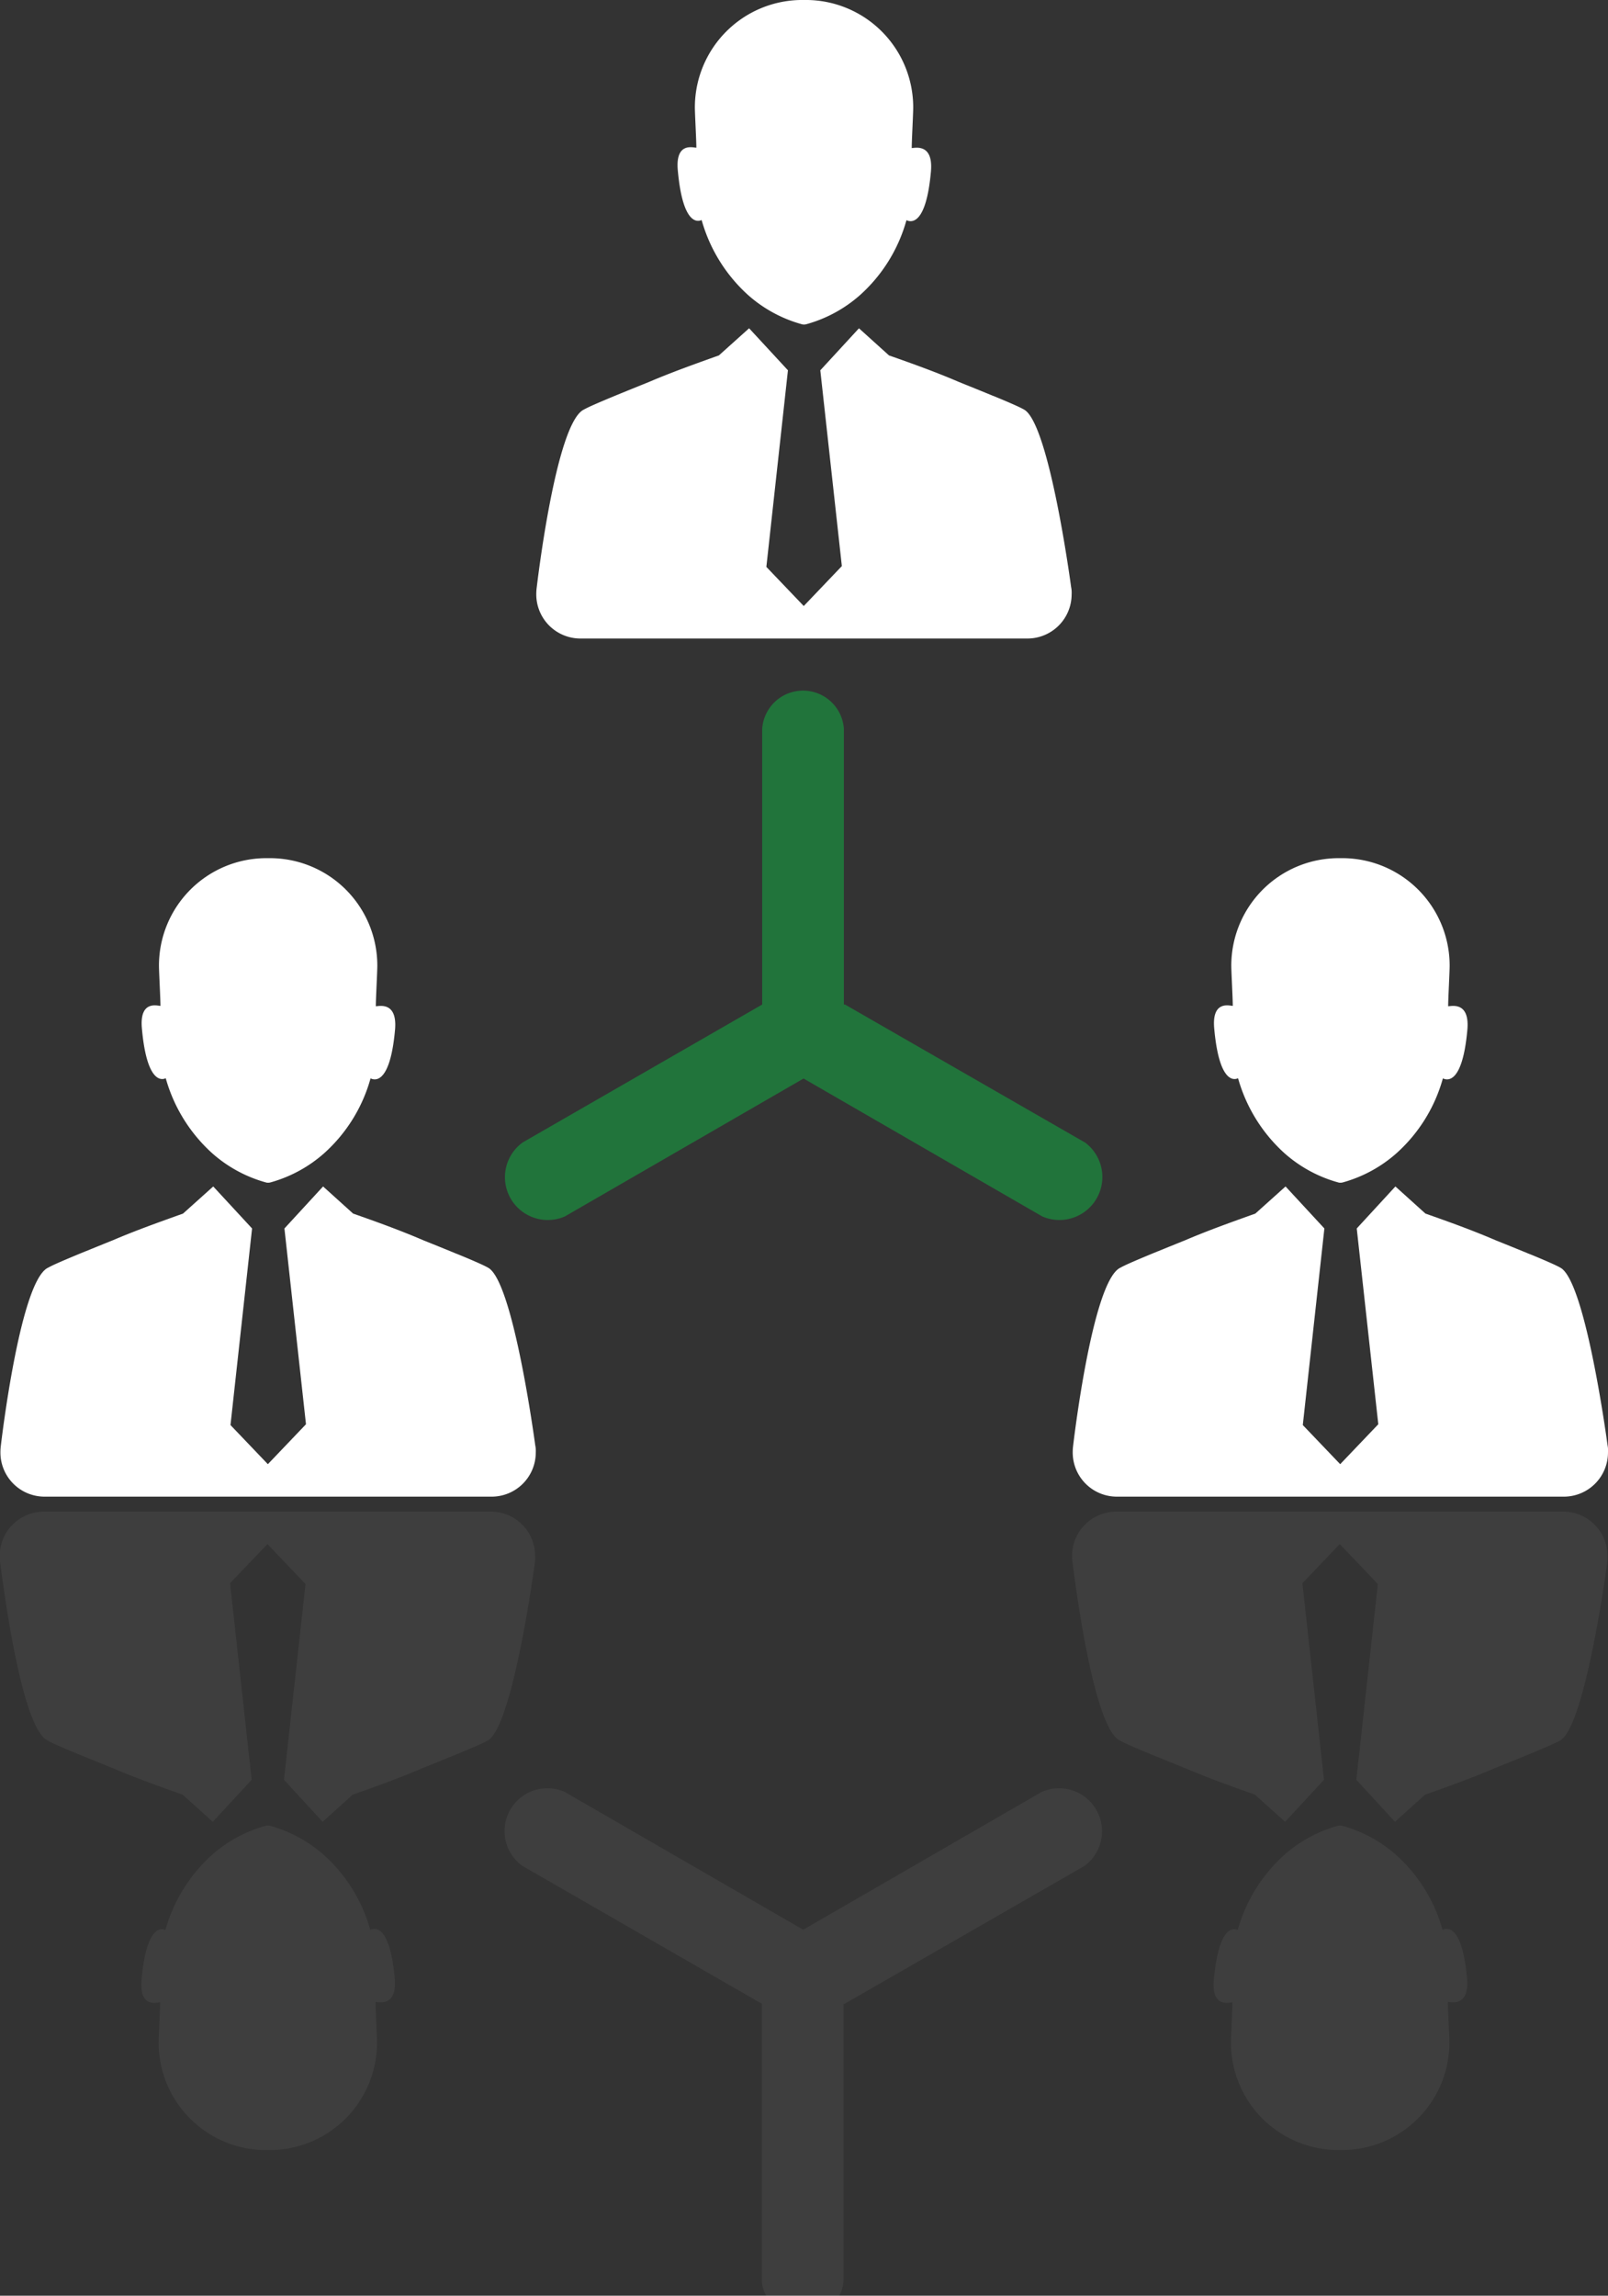 <svg xmlns="http://www.w3.org/2000/svg" width="95.237" height="135.905" viewBox="0 0 95.237 135.905">
  <rect x="0" y="0" width="95.237" height="135.905" fill="#333333" stroke="none"/>
  <g id="Group_541" data-name="Group 541" transform="translate(-0.001)">
    <g id="Group_539" data-name="Group 539" transform="translate(0.022)">
      <path id="Path_984" data-name="Path 984" d="M1626.686,1941.851l-14.206-8.163h-.068v-16.324a2.424,2.424,0,0,0-4.837,0v16.322l-14.181,8.162a2.536,2.536,0,0,0,2.5,4.381l14.13-8.162,14.133,8.162a2.545,2.545,0,0,0,2.529-4.381Zm-16.668-3.782Z" transform="translate(-1562.453 -1874.219)" fill="#21743b"/>
      <g id="Group_538" data-name="Group 538" transform="translate(0)">
        <g id="Group_535" data-name="Group 535" transform="translate(31.739)">
          <path id="Path_985" data-name="Path 985" d="M1627.717,1887.328c-.012-.094-.54-4.027-1.307-7.068-.441-1.748-.962-3.2-1.51-3.461-.029-.019-.084-.046-.157-.083-.029-.018-.065-.028-.093-.046-.323-.154-.894-.4-1.484-.641v0l-.131-.051c-.969-.4-1.948-.791-1.948-.791-1.349-.582-2.735-1.08-4.157-1.579l-1.779-1.606-2.29,2.487,1.276,11.59-2.256,2.364-2.215-2.316,1.278-11.639-2.3-2.487-1.789,1.606c-1.423.508-2.817,1.006-4.156,1.579,0,0-.747.3-1.582.641l-.066.026v0c-.73.3-1.514.628-1.916.819-.029.018-.065.028-.093.046-.074.037-.129.064-.157.083a.571.571,0,0,0-.066.033c-1.636.926-2.733,10.349-2.752,10.5a3.053,3.053,0,0,0-.028.418,2.614,2.614,0,0,0,2.6,2.615h26.507a2.615,2.615,0,0,0,2.6-2.615A1.589,1.589,0,0,0,1627.717,1887.328Z" transform="translate(-1596.037 -1852.567)" fill="#fff"/>
          <path id="Path_986" data-name="Path 986" d="M1614.279,1845.987a9.4,9.4,0,0,0,2.75,4.438,7.991,7.991,0,0,0,3.184,1.729.38.38,0,0,0,.128.017.481.481,0,0,0,.134-.017,8.013,8.013,0,0,0,3.167-1.711,9.283,9.283,0,0,0,2.767-4.447c.044,0,1.129.708,1.451-2.886.148-1.706-.98-1.378-1.138-1.387,0-.435.088-2.041.088-2.4a6.36,6.36,0,0,0-6.327-6.365h-.278a6.36,6.36,0,0,0-6.327,6.365c0,.357.088,1.944.088,2.379-.157.008-1.249-.367-1.1,1.329C1613.188,1846.635,1614.244,1845.987,1614.279,1845.987Z" transform="translate(-1604.483 -1832.959)" fill="#fff"/>
        </g>
        <g id="Group_536" data-name="Group 536" transform="translate(0 50.805)">
          <path id="Path_987" data-name="Path 987" d="M1563.949,1989.4c-.012-.094-.541-4.028-1.307-7.068-.441-1.748-.962-3.2-1.51-3.46-.028-.019-.084-.046-.157-.083-.028-.018-.065-.028-.093-.046-.324-.154-.894-.4-1.485-.641v0l-.131-.051c-.97-.4-1.948-.791-1.948-.791-1.349-.581-2.734-1.08-4.156-1.579l-1.779-1.606-2.289,2.487,1.276,11.59-2.257,2.364-2.214-2.316,1.278-11.638-2.3-2.487-1.789,1.606c-1.423.508-2.818,1.006-4.156,1.579,0,0-.747.3-1.582.641l-.066.025v0c-.73.3-1.514.628-1.916.819-.028.018-.065.028-.093.046-.074.037-.13.064-.157.083a.563.563,0,0,0-.066.032c-1.636.926-2.733,10.349-2.752,10.5a3.063,3.063,0,0,0-.027.418,2.614,2.614,0,0,0,2.6,2.614h26.507a2.614,2.614,0,0,0,2.6-2.614A1.588,1.588,0,0,0,1563.949,1989.4Z" transform="translate(-1532.269 -1954.642)" fill="#fff"/>
          <path id="Path_988" data-name="Path 988" d="M1550.511,1948.062a9.393,9.393,0,0,0,2.75,4.438,7.994,7.994,0,0,0,3.184,1.729.385.385,0,0,0,.127.016.488.488,0,0,0,.134-.016,8.018,8.018,0,0,0,3.167-1.711,9.284,9.284,0,0,0,2.767-4.447c.044,0,1.129.708,1.451-2.886.148-1.706-.98-1.378-1.138-1.387,0-.435.088-2.041.088-2.4a6.36,6.36,0,0,0-6.327-6.366h-.278a6.361,6.361,0,0,0-6.327,6.366c0,.357.088,1.943.088,2.378-.157.008-1.249-.367-1.1,1.329C1549.419,1948.71,1550.476,1948.062,1550.511,1948.062Z" transform="translate(-1540.715 -1935.034)" fill="#fff"/>
        </g>
        <g id="Group_537" data-name="Group 537" transform="translate(63.51 50.805)">
          <path id="Path_989" data-name="Path 989" d="M1691.551,1989.4c-.012-.094-.54-4.028-1.307-7.068-.441-1.748-.962-3.2-1.51-3.46-.028-.019-.084-.046-.157-.083-.028-.018-.065-.028-.093-.046-.324-.154-.894-.4-1.484-.641l0,0-.131-.051c-.969-.4-1.948-.791-1.948-.791-1.349-.581-2.735-1.08-4.156-1.579l-1.78-1.606-2.289,2.487,1.276,11.59-2.256,2.364-2.215-2.316,1.278-11.638-2.3-2.487-1.789,1.606c-1.423.508-2.817,1.006-4.157,1.579,0,0-.747.3-1.582.641l-.066.025v0c-.73.3-1.514.628-1.916.819-.028.018-.065.028-.093.046-.074.037-.13.064-.157.083a.553.553,0,0,0-.066.032c-1.636.926-2.734,10.349-2.752,10.5a3.081,3.081,0,0,0-.027.418,2.614,2.614,0,0,0,2.595,2.614h26.507a2.614,2.614,0,0,0,2.6-2.614A1.587,1.587,0,0,0,1691.551,1989.4Z" transform="translate(-1659.871 -1954.642)" fill="#fff"/>
          <path id="Path_990" data-name="Path 990" d="M1678.113,1948.062a9.4,9.4,0,0,0,2.75,4.438,8,8,0,0,0,3.184,1.729.386.386,0,0,0,.128.016.486.486,0,0,0,.134-.016,8.014,8.014,0,0,0,3.167-1.711,9.281,9.281,0,0,0,2.767-4.447c.044,0,1.129.708,1.451-2.886.148-1.706-.98-1.378-1.138-1.387,0-.435.088-2.041.088-2.4a6.36,6.36,0,0,0-6.327-6.366h-.278a6.361,6.361,0,0,0-6.327,6.366c0,.357.088,1.943.088,2.378-.157.008-1.249-.367-1.1,1.329C1677.022,1948.71,1678.078,1948.062,1678.113,1948.062Z" transform="translate(-1668.317 -1935.034)" fill="#fff"/>
        </g>
      </g>
    </g>
    <g id="Group_540" data-name="Group 540" transform="translate(0.001 89.49)" opacity="0.073">
      <path id="Path_991" data-name="Path 991" d="M1612.37,2074.7v-16.324h.068l14.206-8.163a2.545,2.545,0,0,0-2.529-4.381l-14.133,8.162-14.131-8.162a2.536,2.536,0,0,0-2.5,4.381l14.181,8.162v16.322a1.969,1.969,0,0,0,.259.966h4.32A1.972,1.972,0,0,0,1612.37,2074.7Z" transform="translate(-1562.411 -2029.244)" fill="#fff" opacity="0.8"/>
      <path id="Path_992" data-name="Path 992" d="M1535.006,2026.285a.467.467,0,0,0,.065.033c.028.018.083.046.157.083.027.018.064.028.093.046.4.191,1.186.52,1.916.819v0l.066.025c.835.343,1.582.641,1.582.641,1.339.573,2.733,1.072,4.156,1.579l1.789,1.606,2.3-2.487-1.279-11.638,2.215-2.316,2.256,2.364-1.276,11.59,2.289,2.487,1.779-1.606c1.422-.5,2.807-1,4.156-1.579,0,0,.979-.39,1.948-.791l.131-.051v0c.59-.245,1.161-.488,1.484-.642.028-.018.065-.028.093-.046.073-.037.128-.064.157-.083.547-.258,1.068-1.712,1.51-3.46.767-3.041,1.3-6.974,1.307-7.069a1.583,1.583,0,0,0,.018-.417,2.614,2.614,0,0,0-2.6-2.615h-26.507a2.614,2.614,0,0,0-2.6,2.615,3.144,3.144,0,0,0,.027.417C1532.272,2015.936,1533.37,2025.359,1535.006,2026.285Z" transform="translate(-1532.226 -2012.758)" fill="#fff" opacity="0.8"/>
      <path id="Path_993" data-name="Path 993" d="M1564.05,2059.151c-.322-3.594-1.407-2.886-1.45-2.886a9.283,9.283,0,0,0-2.767-4.447,8.021,8.021,0,0,0-3.167-1.711.487.487,0,0,0-.134-.016.383.383,0,0,0-.127.016,7.992,7.992,0,0,0-3.185,1.729,9.392,9.392,0,0,0-2.75,4.438c-.035,0-1.092-.648-1.414,2.955-.148,1.7.944,1.321,1.1,1.33,0,.435-.087,2.021-.087,2.378a6.361,6.361,0,0,0,6.327,6.366h.278a6.36,6.36,0,0,0,6.327-6.366c0-.357-.087-1.963-.087-2.4C1563.07,2060.529,1564.2,2060.857,1564.05,2059.151Z" transform="translate(-1540.672 -2031.51)" fill="#fff" opacity="0.8"/>
      <path id="Path_994" data-name="Path 994" d="M1662.608,2026.285a.519.519,0,0,0,.065.033c.028.018.083.046.157.083.027.018.064.028.093.046.4.191,1.186.52,1.916.819v0l.066.025c.835.343,1.582.641,1.582.641,1.339.573,2.734,1.072,4.156,1.579l1.789,1.606,2.3-2.487-1.278-11.638,2.214-2.316,2.257,2.364-1.275,11.59,2.289,2.487,1.779-1.606c1.422-.5,2.808-1,4.156-1.579,0,0,.979-.39,1.948-.791l.131-.051v0c.591-.245,1.161-.488,1.484-.642.028-.018.065-.028.093-.046.073-.037.128-.064.157-.083.547-.258,1.069-1.712,1.51-3.46.767-3.041,1.3-6.974,1.307-7.069a1.562,1.562,0,0,0,.018-.417,2.614,2.614,0,0,0-2.6-2.615h-26.507a2.614,2.614,0,0,0-2.6,2.615,3.083,3.083,0,0,0,.028.417C1659.874,2015.936,1660.972,2025.359,1662.608,2026.285Z" transform="translate(-1596.318 -2012.758)" fill="#fff" opacity="0.8"/>
      <path id="Path_995" data-name="Path 995" d="M1691.652,2059.151c-.322-3.594-1.407-2.886-1.451-2.886a9.279,9.279,0,0,0-2.767-4.447,8.018,8.018,0,0,0-3.168-1.711.486.486,0,0,0-.134-.016.384.384,0,0,0-.127.016,7.993,7.993,0,0,0-3.184,1.729,9.393,9.393,0,0,0-2.75,4.438c-.035,0-1.092-.648-1.414,2.955-.148,1.7.944,1.321,1.1,1.33,0,.435-.088,2.021-.088,2.378A6.361,6.361,0,0,0,1684,2069.3h.277a6.36,6.36,0,0,0,6.327-6.366c0-.357-.088-1.963-.088-2.4C1690.672,2060.529,1691.8,2060.857,1691.652,2059.151Z" transform="translate(-1604.764 -2031.51)" fill="#fff" opacity="0.8"/>
    </g>
  </g>
</svg>
